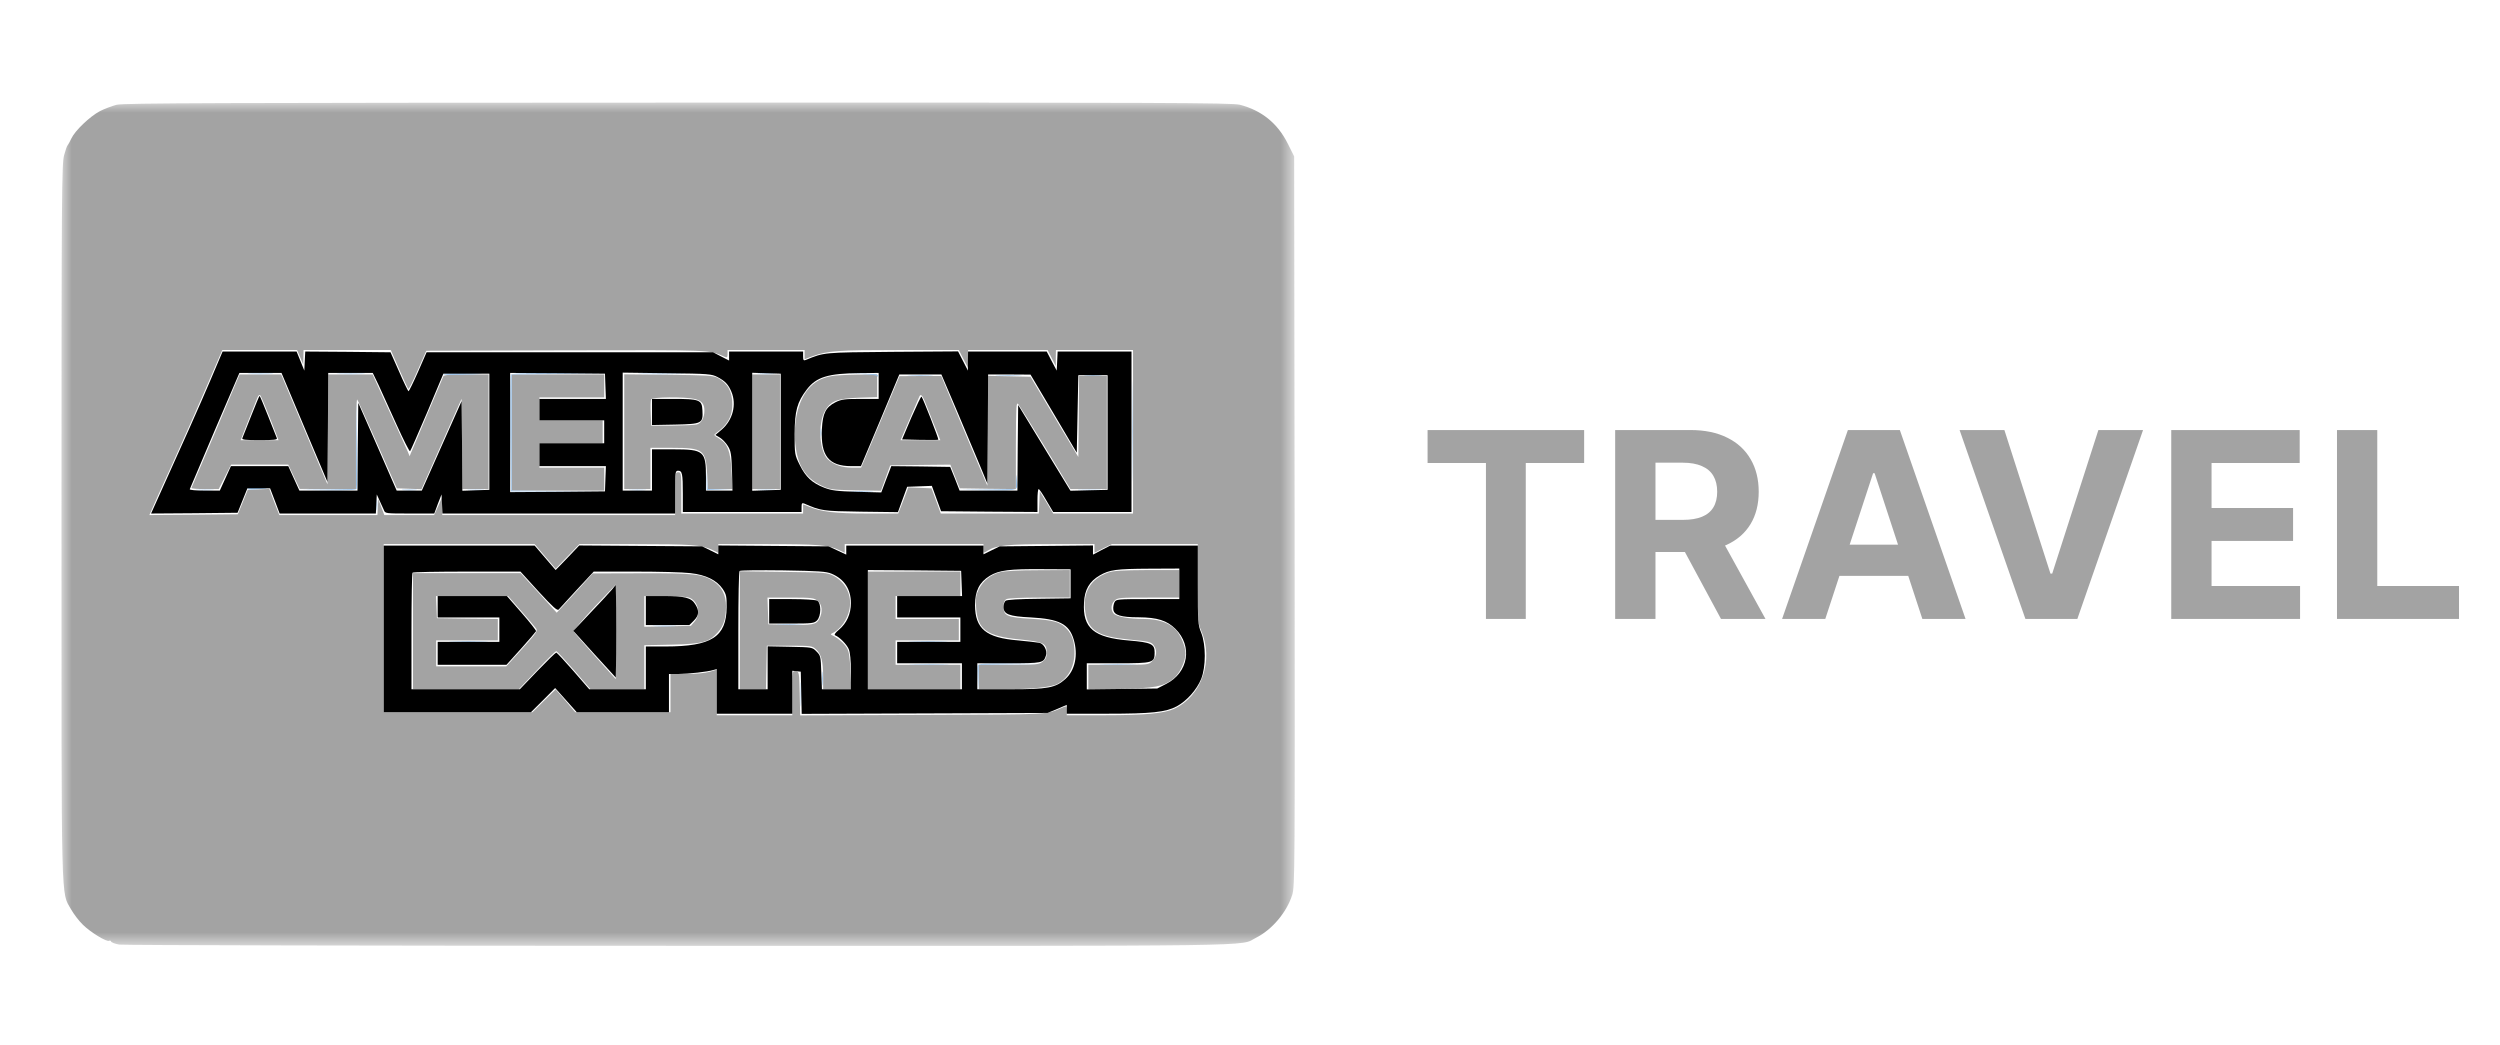 <svg width="122" height="51" viewBox="0 0 122 51" fill="none" xmlns="http://www.w3.org/2000/svg">
    <path
        d="M69.666 22.593V20.986H77.306V22.593H74.458V30.205H72.514V22.593H69.666ZM78.82 30.205V20.986H82.49C83.193 20.986 83.793 21.11 84.289 21.359C84.789 21.605 85.169 21.955 85.43 22.408C85.693 22.858 85.825 23.388 85.825 23.997C85.825 24.61 85.692 25.136 85.425 25.578C85.159 26.016 84.772 26.352 84.266 26.586C83.764 26.82 83.155 26.937 82.44 26.937H79.983V25.37H82.123C82.498 25.37 82.81 25.319 83.059 25.217C83.307 25.115 83.491 24.962 83.613 24.758C83.737 24.554 83.799 24.3 83.799 23.997C83.799 23.691 83.737 23.433 83.613 23.223C83.491 23.013 83.305 22.854 83.054 22.746C82.805 22.635 82.492 22.579 82.114 22.579H80.787V30.205H78.82ZM83.844 26.01L86.156 30.205H83.985L81.723 26.01H83.844ZM89.074 30.205H86.966L90.177 20.986H92.712L95.919 30.205H93.811L91.481 23.092H91.408L89.074 30.205ZM88.942 26.581H93.921V28.103H88.942V26.581ZM97.814 20.986L100.062 27.991H100.148L102.401 20.986H104.581L101.374 30.205H98.84L95.628 20.986H97.814ZM105.957 30.205V20.986H112.225V22.593H107.924V24.79H111.902V26.397H107.924V28.598H112.243V30.205H105.957ZM114.045 30.205V20.986H116.011V28.598H120V30.205H114.045Z"
        fill="#A3A3A3" />
    <mask id="mask0_1919_2417" style="mask-type:luminance" maskUnits="userSpaceOnUse" x="3" y="5"
        width="61" height="42">
        <path d="M63.193 5H3V46.164H63.193V5Z" fill="white" />
    </mask>
    <g mask="url(#mask0_1919_2417)">
        <path
            d="M5.694 5.112C5.46 5.172 5.092 5.313 4.873 5.425C4.384 5.686 3.662 6.372 3.481 6.76C3.406 6.924 3.323 7.066 3.301 7.088C3.271 7.11 3.195 7.327 3.128 7.573C3.015 7.976 3 9.4 3 25.411C3 44.613 2.97 43.487 3.466 44.374C3.594 44.598 3.85 44.941 4.046 45.128C4.422 45.501 5.212 45.978 5.325 45.911C5.362 45.888 5.408 45.903 5.423 45.948C5.438 45.993 5.618 46.06 5.821 46.097C6.032 46.127 18.319 46.157 33.134 46.157C62.463 46.164 60.439 46.194 61.297 45.761C62.079 45.366 62.787 44.524 63.057 43.681C63.193 43.256 63.193 42.614 63.178 25.441L63.155 7.632L62.839 6.999C62.343 6.014 61.568 5.388 60.507 5.112C60.13 5.015 56.805 5 33.096 5.008C10.464 5.015 6.055 5.03 5.694 5.112ZM14.647 17.431L14.798 17.789L14.805 17.431L14.813 17.081H16.942H19.071L19.478 18.02C19.703 18.535 19.907 18.968 19.929 18.982C19.952 18.997 20.162 18.587 20.388 18.065L20.802 17.118L27.626 17.096C34.94 17.081 34.563 17.066 35.376 17.416C35.481 17.461 35.504 17.431 35.504 17.275V17.081H37.385H39.266V17.305V17.528L39.665 17.379C40.395 17.118 40.884 17.081 43.871 17.081H46.79L47.008 17.506L47.234 17.938L47.242 17.506V17.081H49.183H51.124L51.32 17.469L51.523 17.864V17.469L51.53 17.081H53.411H55.292V21.07V25.06H53.344H51.395L51.071 24.516L50.74 23.979L50.718 24.516L50.695 25.06H48.303H45.91L45.684 24.441L45.458 23.83L44.887 23.807L44.322 23.785L44.081 24.426L43.833 25.06H42.306C40.756 25.06 40.086 24.978 39.477 24.725L39.191 24.613V24.836V25.06H36.219H33.247V24.053C33.247 23.099 33.239 23.047 33.096 23.047C32.953 23.047 32.946 23.099 32.946 24.091V25.135H27.265H21.584L21.577 24.702L21.569 24.277L21.381 24.702L21.186 25.135H19.967H18.755L18.605 24.739L18.462 24.352L18.439 24.739L18.417 25.135H16.024H13.631L13.383 24.501L13.142 23.86L12.616 23.882L12.089 23.904L11.848 24.501L11.607 25.097L9.448 25.12L7.289 25.135L7.394 24.896C7.447 24.762 7.898 23.762 8.395 22.674C8.891 21.585 9.644 19.885 10.072 18.886L10.848 17.081H12.668H14.497L14.647 17.431ZM26.603 27.156L27.115 27.752L27.694 27.156L28.273 26.552H30.974C33.728 26.552 34.263 26.589 34.774 26.842L35.053 26.977V26.768V26.552H37.453C39.891 26.552 40.44 26.596 40.944 26.842L41.222 26.977V26.768V26.552H44.608H47.994V26.775C47.994 26.999 47.994 26.999 48.182 26.88C48.596 26.611 49.168 26.552 51.327 26.552H53.411V26.76V26.977L53.833 26.76L54.262 26.552H56.353H58.453V28.483C58.453 30.265 58.468 30.437 58.611 30.758C59.25 32.204 58.648 33.964 57.301 34.59C56.812 34.814 55.879 34.904 53.885 34.904H52.057V34.672C52.057 34.479 52.035 34.449 51.929 34.494C51.011 34.889 51.47 34.866 45.007 34.889L39.048 34.911L39.025 33.845C39.003 32.801 38.995 32.778 38.837 32.756C38.664 32.734 38.664 32.734 38.664 33.815V34.904H36.821H34.977V33.793V32.681L34.624 32.786C34.421 32.846 33.947 32.89 33.495 32.89H32.72V33.822V34.755H30.395H28.07L27.596 34.195L27.115 33.643L26.55 34.195L25.986 34.755H22.352H18.725V30.653V26.552H22.405H26.091L26.603 27.156Z"
            fill="#A3A3A3" />
        <path
            d="M10.532 21.018C9.892 22.525 9.358 23.777 9.343 23.807C9.328 23.845 9.621 23.867 9.99 23.867H10.675L10.976 23.27L11.277 22.674H12.676H14.068L14.346 23.27L14.625 23.859L16.002 23.867H17.371V21.652C17.371 20.437 17.394 19.467 17.431 19.497C17.461 19.527 17.905 20.519 18.424 21.689L19.365 23.83L19.967 23.852L20.569 23.874L21.547 21.667L22.525 19.46L22.548 21.667L22.563 23.867H23.202H23.842V21.07V18.274H22.758C21.961 18.274 21.667 18.296 21.637 18.363C21.615 18.416 21.269 19.229 20.87 20.175C20.471 21.115 20.11 21.973 20.065 22.077L19.989 22.264L19.899 22.04C19.846 21.913 19.44 21.018 18.989 20.041L18.184 18.274H17.1H16.017L16.002 20.959L15.979 23.636L14.851 20.959L13.722 18.274H12.706H11.69L10.532 21.018ZM13.18 20.414L13.594 21.481H12.668H11.743L12.119 20.526C12.322 20.004 12.525 19.497 12.563 19.4C12.608 19.296 12.661 19.251 12.699 19.288C12.736 19.325 12.947 19.832 13.18 20.414Z"
            fill="#A3A3A3" />
        <path
            d="M24.97 21.108V23.942H27.227H29.485V23.382V22.823H27.905H26.325V22.226V21.63H27.867H29.41V21.07V20.511H27.867H26.325V19.952V19.392H27.905H29.485V18.833V18.274H27.227H24.97V21.108Z"
            fill="#A3A3A3" />
        <path
            d="M30.463 21.063V23.867H31.102H31.742V22.86V21.854H32.803C34.323 21.854 34.451 21.951 34.511 23.174L34.541 23.867H35.15H35.752L35.7 23.002C35.647 22.003 35.504 21.637 35.075 21.391C34.827 21.242 34.819 21.227 34.947 21.13C35.496 20.75 35.737 20.325 35.737 19.736C35.737 19.109 35.519 18.707 35.015 18.438C34.819 18.326 34.466 18.311 32.63 18.289L30.463 18.267V21.063ZM33.886 19.467C34.24 19.549 34.375 19.706 34.375 20.034C34.375 20.384 34.225 20.653 34.007 20.713C33.901 20.742 33.352 20.765 32.795 20.772H31.78L31.757 20.183C31.742 19.855 31.75 19.549 31.772 19.49C31.817 19.37 33.397 19.355 33.886 19.467Z"
            fill="#A3A3A3" />
        <path d="M36.708 21.07V23.867H37.385H38.062V21.07V18.274H37.385H36.708V21.07Z"
            fill="#A3A3A3" />
        <path
            d="M40.568 18.356C40.079 18.445 39.74 18.639 39.455 18.968C38.95 19.557 38.702 20.586 38.815 21.689C38.92 22.711 39.304 23.323 40.079 23.695C40.485 23.889 40.568 23.904 41.749 23.927L42.991 23.949L43.217 23.33L43.442 22.711L44.91 22.689L46.377 22.674L46.602 23.248L46.836 23.83L48.205 23.852L49.575 23.867V21.727C49.582 19.788 49.59 19.594 49.695 19.728C49.755 19.81 50.357 20.772 51.027 21.868L52.238 23.867H53.126H54.014V21.108V18.349H53.337H52.659L52.644 20.325L52.622 22.301L51.456 20.347L50.289 18.386L49.251 18.363L48.22 18.341L48.205 21.026L48.182 23.703L47.054 21.026L45.933 18.349H44.91L43.894 18.356L42.961 20.586L42.02 22.823H41.584C41.102 22.823 40.681 22.681 40.41 22.428C39.981 22.032 39.898 20.69 40.26 20.049C40.531 19.572 40.854 19.445 41.915 19.407L42.803 19.378V18.826V18.274L41.847 18.281C41.313 18.289 40.741 18.319 40.568 18.356ZM45.308 20.026C45.451 20.392 45.639 20.877 45.73 21.085L45.888 21.481H44.917H43.946L44.36 20.526C44.586 20.004 44.804 19.497 44.842 19.4C44.94 19.154 45.007 19.243 45.308 20.026Z"
            fill="#A3A3A3" />
        <path
            d="M48.806 27.924C48.333 28.05 47.971 28.341 47.768 28.751C47.625 29.042 47.603 29.184 47.633 29.646C47.708 30.727 48.137 31.048 49.77 31.205C50.936 31.324 51.079 31.391 51.079 31.854C51.079 32.07 51.034 32.167 50.883 32.286C50.695 32.435 50.582 32.443 49.228 32.443H47.768V33.039V33.636H49.002C50.319 33.636 51.289 33.539 51.605 33.375C52.117 33.106 52.433 32.54 52.433 31.861C52.433 31.324 52.328 30.981 52.064 30.698C51.748 30.355 51.432 30.265 50.341 30.198C49.145 30.131 48.972 30.056 48.972 29.609C48.972 29.393 49.01 29.296 49.115 29.236C49.205 29.191 49.867 29.161 50.733 29.161H52.207V28.49V27.819L50.688 27.827C49.709 27.827 49.032 27.864 48.806 27.924Z"
            fill="#A3A3A3" />
        <path
            d="M54.089 27.938C53.201 28.244 52.81 28.938 52.968 29.892C53.111 30.772 53.592 31.07 55.12 31.212C56.03 31.294 56.166 31.324 56.286 31.473C56.482 31.712 56.459 32.04 56.233 32.256C56.053 32.443 56.045 32.443 54.578 32.443H53.111V33.047V33.651L54.676 33.621C56.369 33.576 56.745 33.509 57.226 33.151C57.55 32.905 57.851 32.294 57.851 31.883C57.851 31.548 57.625 31.003 57.377 30.735C57.061 30.392 56.519 30.206 55.85 30.206C55.082 30.206 54.458 30.094 54.337 29.93C54.194 29.743 54.217 29.482 54.39 29.311C54.533 29.169 54.638 29.161 56.045 29.161H57.55V28.49V27.819H55.992C54.781 27.827 54.352 27.849 54.089 27.938Z"
            fill="#A3A3A3" />
        <path
            d="M36.106 30.758V33.636H36.745H37.377L37.4 32.57L37.423 31.511H38.529C39.59 31.511 39.635 31.518 39.823 31.69C40.079 31.928 40.169 32.272 40.169 33.017V33.636H40.854H41.546L41.501 32.741C41.471 32.055 41.433 31.794 41.32 31.608C41.192 31.392 40.876 31.123 40.598 30.996C40.53 30.959 40.53 30.944 40.605 30.907C41.012 30.72 41.358 30.236 41.456 29.721C41.584 29.05 41.275 28.416 40.666 28.095C40.372 27.946 40.244 27.931 38.235 27.909L36.106 27.879V30.758ZM39.898 29.318C40.124 29.497 40.161 29.855 39.981 30.206C39.838 30.482 39.642 30.519 38.438 30.489L37.498 30.467L37.475 29.811L37.453 29.162H38.574C39.597 29.162 39.718 29.177 39.898 29.318Z"
            fill="#A3A3A3" />
        <path
            d="M42.351 30.765V33.636H44.608H46.866V33.039V32.443H45.285H43.705V31.846V31.25H45.248H46.79V30.728V30.206H45.248H43.705V29.646V29.087H45.285H46.866V28.49V27.894H44.608H42.351V30.765Z"
            fill="#A3A3A3" />
        <path
            d="M20.155 30.802V33.636H22.736H25.317L26.205 32.704C26.686 32.189 27.115 31.772 27.145 31.772C27.175 31.772 27.559 32.189 28.011 32.704L28.816 33.636H30.132H31.441V32.562V31.488L32.781 31.459C34.293 31.421 34.602 31.339 35.031 30.855C35.316 30.534 35.429 30.176 35.429 29.587C35.429 29.042 35.226 28.632 34.827 28.371C34.286 28.013 33.872 27.968 31.291 27.976L28.921 27.983L28.477 28.476C28.229 28.752 27.83 29.184 27.597 29.438L27.168 29.9L26.287 28.93L25.407 27.968H22.781H20.155V30.802ZM30.072 31.973L30.049 33.144L29.041 32.025C28.492 31.414 28.018 30.869 28.003 30.825C27.98 30.772 28.432 30.235 29.004 29.624L30.049 28.528L30.072 29.661C30.08 30.288 30.08 31.332 30.072 31.973ZM25.43 29.811C25.776 30.206 26.107 30.593 26.16 30.668C26.25 30.787 26.175 30.892 25.482 31.66L24.707 32.517H22.999H21.284V31.884V31.25H22.789H24.294V30.728V30.206L22.811 30.191L21.322 30.168L21.299 29.624L21.276 29.087H23.037H24.798L25.43 29.811ZM33.661 29.177C34.082 29.363 34.203 29.974 33.894 30.332L33.714 30.541L32.578 30.564L31.441 30.586V29.84V29.087H32.457C33.082 29.087 33.541 29.124 33.661 29.177Z"
            fill="#A3A3A3" />
        <path
            d="M55.255 21.07C55.255 23.24 55.263 24.12 55.27 23.024C55.286 21.92 55.286 20.146 55.27 19.072C55.263 17.998 55.255 18.893 55.255 21.07Z"
            fill="#96C1EC" />
        <path
            d="M12.202 18.252C12.48 18.267 12.932 18.267 13.218 18.252C13.496 18.237 13.263 18.229 12.706 18.229C12.149 18.229 11.916 18.237 12.202 18.252Z"
            fill="#96C1EC" />
        <path
            d="M16.566 18.252C16.89 18.267 17.394 18.267 17.695 18.252C17.996 18.244 17.732 18.229 17.108 18.229C16.491 18.229 16.243 18.244 16.566 18.252Z"
            fill="#96C1EC" />
        <path
            d="M21.637 18.252C21.615 18.289 21.946 18.304 22.36 18.289C23.744 18.259 23.895 18.229 22.773 18.214C22.164 18.207 21.652 18.222 21.637 18.252Z"
            fill="#96C1EC" />
        <path
            d="M24.933 18.296C24.91 18.341 24.903 19.646 24.91 21.182L24.933 23.979H27.19H29.448L27.213 23.964L24.971 23.942V21.108V18.274L27.25 18.252L29.523 18.237L27.243 18.214C25.475 18.207 24.956 18.222 24.933 18.296Z"
            fill="#96C1EC" />
        <path
            d="M31.351 18.252C31.855 18.267 32.683 18.267 33.194 18.252C33.698 18.244 33.285 18.229 32.269 18.229C31.253 18.229 30.839 18.244 31.351 18.252Z"
            fill="#96C1EC" />
        <path
            d="M37.031 18.252C37.227 18.267 37.543 18.267 37.746 18.252C37.941 18.237 37.776 18.229 37.385 18.229C36.993 18.229 36.828 18.237 37.031 18.252Z"
            fill="#96C1EC" />
        <path
            d="M41.99 18.252C42.532 18.274 42.803 18.311 42.825 18.371C42.84 18.423 42.848 18.408 42.848 18.349C42.84 18.259 42.69 18.237 42.013 18.237L41.185 18.229L41.99 18.252Z"
            fill="#96C1EC" />
        <path
            d="M44.405 18.326C44.683 18.341 45.135 18.341 45.42 18.326C45.699 18.311 45.466 18.304 44.909 18.304C44.352 18.304 44.119 18.311 44.405 18.326Z"
            fill="#96C1EC" />
        <path
            d="M48.687 18.326C48.965 18.341 49.439 18.341 49.74 18.326C50.041 18.319 49.815 18.304 49.236 18.304C48.657 18.304 48.408 18.311 48.687 18.326Z"
            fill="#96C1EC" />
        <path
            d="M52.983 18.326C53.178 18.341 53.494 18.341 53.698 18.326C53.893 18.311 53.728 18.304 53.336 18.304C52.945 18.304 52.78 18.311 52.983 18.326Z"
            fill="#96C1EC" />
        <path
            d="M17.386 21.682L17.371 23.867L16.002 23.89L14.625 23.904L16.002 23.927C17.055 23.934 17.386 23.919 17.409 23.845C17.431 23.793 17.439 22.801 17.424 21.63L17.409 19.505L17.386 21.682Z"
            fill="#96C1EC" />
        <path
            d="M40.041 21.108C40.041 21.294 40.057 21.369 40.072 21.272C40.087 21.183 40.087 21.033 40.072 20.936C40.057 20.847 40.041 20.922 40.041 21.108Z"
            fill="#96C1EC" />
        <path
            d="M34.481 23.419L34.489 23.904L35.09 23.912H35.692L35.113 23.889L34.534 23.859L34.504 23.397L34.481 22.935V23.419Z"
            fill="#96C1EC" />
        <path
            d="M49.59 23.472L49.574 23.867L48.205 23.889L46.828 23.904L48.205 23.927C49.74 23.941 49.68 23.964 49.627 23.412C49.605 23.084 49.597 23.084 49.59 23.472Z"
            fill="#96C1EC" />
        <path
            d="M12.082 23.844C12.059 23.882 12.217 23.896 12.428 23.882C13.12 23.844 13.21 23.814 12.654 23.8C12.36 23.8 12.097 23.814 12.082 23.844Z"
            fill="#96C1EC" />
        <path
            d="M9.643 23.919C9.839 23.934 10.155 23.934 10.358 23.919C10.554 23.904 10.388 23.897 9.997 23.897C9.606 23.897 9.44 23.904 9.643 23.919Z"
            fill="#96C1EC" />
        <path
            d="M19.688 23.919C19.861 23.934 20.132 23.934 20.29 23.919C20.441 23.904 20.298 23.889 19.966 23.889C19.635 23.889 19.508 23.904 19.688 23.919Z"
            fill="#96C1EC" />
        <path
            d="M22.887 23.919C23.082 23.934 23.391 23.934 23.564 23.919C23.737 23.904 23.579 23.897 23.203 23.897C22.834 23.897 22.691 23.904 22.887 23.919Z"
            fill="#96C1EC" />
        <path
            d="M30.786 23.919C30.982 23.934 31.291 23.934 31.464 23.919C31.637 23.904 31.479 23.897 31.102 23.897C30.734 23.897 30.591 23.904 30.786 23.919Z"
            fill="#96C1EC" />
        <path
            d="M37.031 23.919C37.227 23.934 37.543 23.934 37.746 23.919C37.941 23.904 37.776 23.897 37.385 23.897C36.993 23.897 36.828 23.904 37.031 23.919Z"
            fill="#96C1EC" />
        <path
            d="M52.719 23.919C52.975 23.934 53.381 23.934 53.622 23.919C53.855 23.904 53.644 23.897 53.148 23.897C52.651 23.897 52.456 23.904 52.719 23.919Z"
            fill="#96C1EC" />
        <path
            d="M41.546 23.994C41.824 24.009 42.268 24.009 42.524 23.994C42.78 23.979 42.554 23.971 42.012 23.971C41.478 23.971 41.267 23.979 41.546 23.994Z"
            fill="#96C1EC" />
        <path
            d="M18.372 24.65C18.372 24.896 18.387 24.986 18.402 24.852C18.418 24.717 18.418 24.516 18.402 24.404C18.387 24.292 18.372 24.404 18.372 24.65Z"
            fill="#96C1EC" />
        <path
            d="M38.002 30.481C38.281 30.496 38.755 30.496 39.056 30.481C39.357 30.474 39.131 30.459 38.552 30.459C37.972 30.459 37.724 30.466 38.002 30.481Z"
            fill="#96C1EC" />
        <path
            d="M31.953 30.556C32.209 30.571 32.63 30.571 32.893 30.556C33.149 30.541 32.939 30.533 32.419 30.533C31.9 30.533 31.69 30.541 31.953 30.556Z"
            fill="#96C1EC" />
        <path
            d="M22.096 31.302C22.518 31.317 23.21 31.317 23.639 31.302C24.06 31.294 23.714 31.279 22.864 31.279C22.014 31.279 21.667 31.294 22.096 31.302Z"
            fill="#96C1EC" />
        <path
            d="M44.518 31.302C44.94 31.317 45.632 31.317 46.061 31.302C46.482 31.294 46.136 31.279 45.286 31.279C44.435 31.279 44.089 31.294 44.518 31.302Z"
            fill="#96C1EC" />
        <path
            d="M44.556 32.42C45 32.435 45.715 32.435 46.136 32.42C46.557 32.413 46.196 32.398 45.323 32.398C44.458 32.398 44.112 32.413 44.556 32.42Z"
            fill="#96C1EC" />
        <path
            d="M47.724 32.465C47.701 32.525 47.701 32.816 47.716 33.121L47.739 33.673L47.754 33.062L47.769 32.443L49.258 32.42L50.741 32.405L49.251 32.383C48.062 32.368 47.754 32.391 47.724 32.465Z"
            fill="#96C1EC" />
        <path
            d="M53.81 32.42C54.209 32.435 54.871 32.435 55.277 32.42C55.676 32.413 55.345 32.398 54.54 32.398C53.735 32.398 53.404 32.413 53.81 32.42Z"
            fill="#96C1EC" />
        <path
            d="M40.117 33.114C40.117 33.42 40.132 33.547 40.147 33.39C40.162 33.241 40.162 32.987 40.147 32.831C40.132 32.681 40.117 32.808 40.117 33.114Z"
            fill="#96C1EC" />
        <path
            d="M39.071 33.897C39.071 34.426 39.078 34.635 39.093 34.359C39.109 34.083 39.109 33.643 39.093 33.39C39.078 33.136 39.071 33.36 39.071 33.897Z"
            fill="#96C1EC" />
        <path
            d="M10.268 18.557C9.742 19.795 8.952 21.562 7.748 24.225L7.372 25.06L9.478 25.045L11.593 25.023L11.833 24.426L12.074 23.829H12.631H13.18L13.414 24.441L13.647 25.06H15.994H18.342L18.364 24.59L18.387 24.128L18.522 24.426C18.598 24.59 18.695 24.799 18.733 24.888C18.793 25.06 18.823 25.06 19.997 25.06H21.193L21.366 24.59L21.547 24.128L21.57 24.59L21.592 25.06H27.265H32.946V24.016C32.946 23.039 32.954 22.972 33.089 22.972C33.292 22.972 33.322 23.106 33.322 24.098V24.985H36.219H39.116V24.754C39.116 24.56 39.138 24.53 39.251 24.575C40.064 24.933 40.154 24.941 42.013 24.97L43.818 24.993L44.044 24.374L44.27 23.755L44.872 23.733L45.474 23.71L45.699 24.329L45.925 24.948L48.28 24.97L50.628 24.985V24.426C50.628 24.12 50.65 23.867 50.688 23.867C50.718 23.867 50.891 24.12 51.064 24.426L51.395 24.985H53.306H55.217V21.07V17.155H53.412H51.613L51.591 17.618L51.568 18.087L51.32 17.618L51.079 17.155H49.16H47.242L47.234 17.618V18.087L46.994 17.618L46.753 17.148L43.555 17.17C40.169 17.2 40.222 17.192 39.327 17.565C39.214 17.61 39.191 17.58 39.191 17.386V17.155H37.385H35.58V17.379V17.595L35.188 17.394L34.797 17.192H27.807H20.817L20.403 18.14C20.17 18.669 19.959 19.094 19.937 19.094C19.914 19.094 19.704 18.662 19.478 18.14L19.057 17.192L16.98 17.17L14.896 17.155L14.873 17.618L14.851 18.087L14.662 17.618L14.474 17.155H12.669H10.863L10.268 18.557ZM14.858 20.861L15.979 23.516L16.002 20.861L16.017 18.199H17.108H18.191L18.485 18.811C18.643 19.154 19.041 20.026 19.365 20.75C19.696 21.48 19.982 22.047 20.012 22.017C20.042 21.988 20.418 21.122 20.855 20.101L21.637 18.236H22.758H23.88V21.07V23.904L23.225 23.926L22.563 23.949L22.548 21.764L22.525 19.579L21.555 21.756L20.584 23.941H19.974H19.358L18.424 21.801L17.484 19.661L17.461 21.801L17.446 23.941H16.032H14.61L14.339 23.345L14.068 22.748H12.669H11.269L10.998 23.345L10.727 23.941H9.975C9.569 23.941 9.245 23.912 9.26 23.874C9.275 23.844 9.824 22.547 10.479 21.003L11.683 18.199H12.706H13.737L14.858 20.861ZM29.545 18.848L29.568 19.467H27.942H26.325V19.989V20.511H27.905H29.485V21.07V21.63H27.905H26.325V22.189V22.748H27.942H29.568L29.545 23.36L29.523 23.979L27.213 24.001L24.895 24.016V21.108V18.199L27.213 18.214L29.523 18.236L29.545 18.848ZM35.015 18.401C35.384 18.594 35.542 18.759 35.692 19.116C35.956 19.743 35.76 20.503 35.218 20.966L34.91 21.227L35.128 21.354C35.248 21.428 35.422 21.607 35.519 21.764C35.67 22.01 35.692 22.152 35.722 22.987L35.745 23.941H35.098H34.451V23.278C34.451 22.017 34.346 21.928 32.871 21.928H31.817V22.935V23.941H31.103H30.388V21.063V18.184L32.555 18.214C34.586 18.236 34.729 18.251 35.015 18.401ZM38.1 21.07V23.904L37.408 23.926L36.708 23.949V21.07V18.192L37.408 18.214L38.1 18.236V21.07ZM42.878 18.833V19.467H41.99C41.222 19.467 41.057 19.489 40.771 19.631C40.297 19.87 40.147 20.168 40.109 20.936C40.041 22.241 40.44 22.748 41.546 22.748H42.013L42.953 20.511L43.886 18.274H44.917H45.94L46.663 19.967C47.054 20.906 47.558 22.099 47.784 22.629L48.182 23.591L48.205 20.928L48.22 18.274H49.258L50.289 18.281L51.418 20.183L52.546 22.092L52.584 20.198L52.622 18.311H53.336H54.051V21.108V23.904L53.141 23.926L52.238 23.949L50.959 21.853L49.687 19.765L49.665 21.853L49.65 23.941H48.235H46.828L46.602 23.36L46.369 22.785L44.932 22.763L43.495 22.748L43.247 23.39L43.006 24.031L41.832 24.001C40.839 23.971 40.59 23.941 40.222 23.8C39.627 23.568 39.319 23.278 39.026 22.689C38.785 22.204 38.777 22.174 38.777 21.182C38.785 20.041 38.898 19.623 39.379 18.997C39.838 18.401 40.41 18.222 41.96 18.207L42.878 18.199V18.833Z"
            fill="black" />
        <path
            d="M12.255 20.302C12.036 20.847 11.848 21.339 11.826 21.384C11.796 21.458 11.991 21.48 12.668 21.48C13.345 21.48 13.541 21.458 13.511 21.384C13.489 21.339 13.3 20.847 13.082 20.302C12.871 19.765 12.683 19.318 12.668 19.318C12.653 19.318 12.465 19.765 12.255 20.302Z"
            fill="black" />
        <path
            d="M31.817 20.108V20.742L32.946 20.72C34.255 20.69 34.315 20.668 34.278 20.026C34.255 19.512 34.142 19.467 32.856 19.467H31.817V20.108Z"
            fill="black" />
        <path
            d="M44.473 20.377L44.022 21.443L44.887 21.465C45.368 21.473 45.767 21.473 45.79 21.458C45.82 21.428 45.037 19.422 44.969 19.355C44.947 19.333 44.729 19.795 44.473 20.377Z"
            fill="black" />
        <path
            d="M18.726 30.69V34.755H22.322H25.911L26.506 34.165L27.092 33.576L27.619 34.165L28.146 34.755H30.395H32.645V33.822V32.89H33.119C33.616 32.883 34.526 32.786 34.812 32.696L34.978 32.652V33.74V34.829H36.821H38.664V33.778V32.734L38.875 32.756L39.078 32.778L39.101 33.807L39.123 34.837L45.12 34.814L51.117 34.792L51.591 34.598L52.057 34.397V34.613V34.829H54.021C56.203 34.829 56.888 34.755 57.422 34.471C57.911 34.21 58.408 33.651 58.618 33.129C58.852 32.54 58.852 31.466 58.618 30.877C58.46 30.489 58.453 30.347 58.453 28.543V26.626H56.316H54.179L53.758 26.842L53.337 27.066V26.842V26.619L51.057 26.641L48.784 26.663L48.386 26.857L47.994 27.051V26.835V26.626H44.646H41.298V26.842V27.066L40.869 26.865L40.433 26.663L37.746 26.641L35.053 26.619V26.835V27.051L34.662 26.857L34.263 26.663L31.268 26.641L28.266 26.619L27.694 27.223L27.115 27.819L26.603 27.223L26.092 26.626H22.412H18.726V30.69ZM52.245 28.491V29.199L50.711 29.221C49.732 29.229 49.138 29.266 49.07 29.318C49.018 29.363 48.972 29.497 48.972 29.616C48.972 29.974 49.228 30.079 50.312 30.131C51.689 30.206 52.17 30.452 52.396 31.205C52.622 31.965 52.464 32.711 51.99 33.136C51.508 33.569 51.139 33.636 49.296 33.636H47.693V33.002V32.368H49.228C50.869 32.368 50.929 32.353 51.042 31.988C51.117 31.749 50.944 31.414 50.718 31.369C50.605 31.347 50.131 31.294 49.665 31.25C48.115 31.123 47.588 30.683 47.581 29.535C47.581 28.834 47.791 28.416 48.295 28.103C48.754 27.827 49.258 27.76 50.891 27.775L52.245 27.782V28.491ZM57.55 28.491V29.236H56.008C54.533 29.236 54.465 29.244 54.39 29.385C54.345 29.475 54.315 29.631 54.33 29.743C54.36 30.019 54.698 30.124 55.564 30.124C56.482 30.131 56.948 30.28 57.362 30.69C58.212 31.533 57.994 32.823 56.91 33.375L56.474 33.599L54.751 33.621L53.035 33.643V33.01V32.368H54.555C56.278 32.368 56.346 32.346 56.346 31.839C56.346 31.429 56.181 31.347 55.09 31.257C53.374 31.115 52.825 30.653 52.9 29.4C52.93 28.774 53.163 28.371 53.668 28.08C54.142 27.804 54.473 27.76 56.105 27.752L57.55 27.745V28.491ZM40.583 27.998C41.2 28.259 41.524 28.752 41.524 29.43C41.524 29.96 41.321 30.414 40.937 30.735C40.756 30.884 40.696 30.981 40.756 31.004C40.967 31.086 41.321 31.444 41.418 31.675C41.486 31.831 41.524 32.219 41.524 32.778V33.636H40.816H40.109L40.079 32.816C40.056 32.04 40.041 31.988 39.846 31.794C39.643 31.585 39.628 31.585 38.552 31.563L37.461 31.541V32.584V33.636H36.746H36.031V30.78C36.031 29.206 36.054 27.894 36.091 27.864C36.121 27.827 37.077 27.819 38.213 27.834C39.951 27.864 40.327 27.886 40.583 27.998ZM46.926 28.468L46.949 29.087H45.361H43.781V29.609V30.131H45.323H46.866V30.728V31.324H45.323H43.781V31.846V32.368H45.361H46.941V33.002V33.636H44.646H42.351V30.728V27.819L44.631 27.834L46.903 27.857L46.926 28.468ZM26.287 28.871C26.995 29.639 27.198 29.818 27.265 29.743C27.311 29.691 27.717 29.251 28.161 28.766L28.973 27.894H31.02C32.141 27.894 33.337 27.924 33.684 27.968C34.451 28.05 34.985 28.319 35.271 28.744C35.444 29.005 35.467 29.117 35.459 29.639C35.452 31.078 34.722 31.548 32.48 31.548H31.517V32.592V33.636H30.132H28.755L27.98 32.741C27.551 32.249 27.175 31.846 27.145 31.846C27.115 31.846 26.701 32.249 26.227 32.741L25.369 33.636H22.728H20.08V30.817C20.08 29.266 20.102 27.968 20.133 27.946C20.155 27.916 21.352 27.894 22.789 27.894H25.399L26.287 28.871Z"
            fill="black" />
        <path
            d="M37.536 29.833V30.429H38.627C39.62 30.429 39.733 30.414 39.868 30.28C40.079 30.071 40.086 29.422 39.876 29.311C39.793 29.273 39.244 29.236 38.634 29.236H37.536V29.833Z"
            fill="black" />
        <path
            d="M29.861 28.774C29.756 28.9 29.289 29.408 28.823 29.892L27.98 30.787L29.011 31.928L30.049 33.062L30.072 31.936C30.079 31.309 30.079 30.295 30.072 29.669L30.049 28.543L29.861 28.774Z"
            fill="black" />
        <path
            d="M21.359 29.609V30.131H22.864H24.369V30.728V31.324H22.864H21.359V31.884V32.443H23.037H24.715L25.429 31.652C25.821 31.22 26.144 30.832 26.159 30.802C26.174 30.773 25.858 30.37 25.46 29.915L24.737 29.087H23.052H21.359V29.609Z"
            fill="black" />
        <path
            d="M31.517 29.796V30.504H32.578H33.638L33.857 30.288C34.112 30.034 34.135 29.811 33.924 29.482C33.736 29.169 33.42 29.087 32.367 29.087H31.517V29.796Z"
            fill="black" />
    </g>
</svg>
    